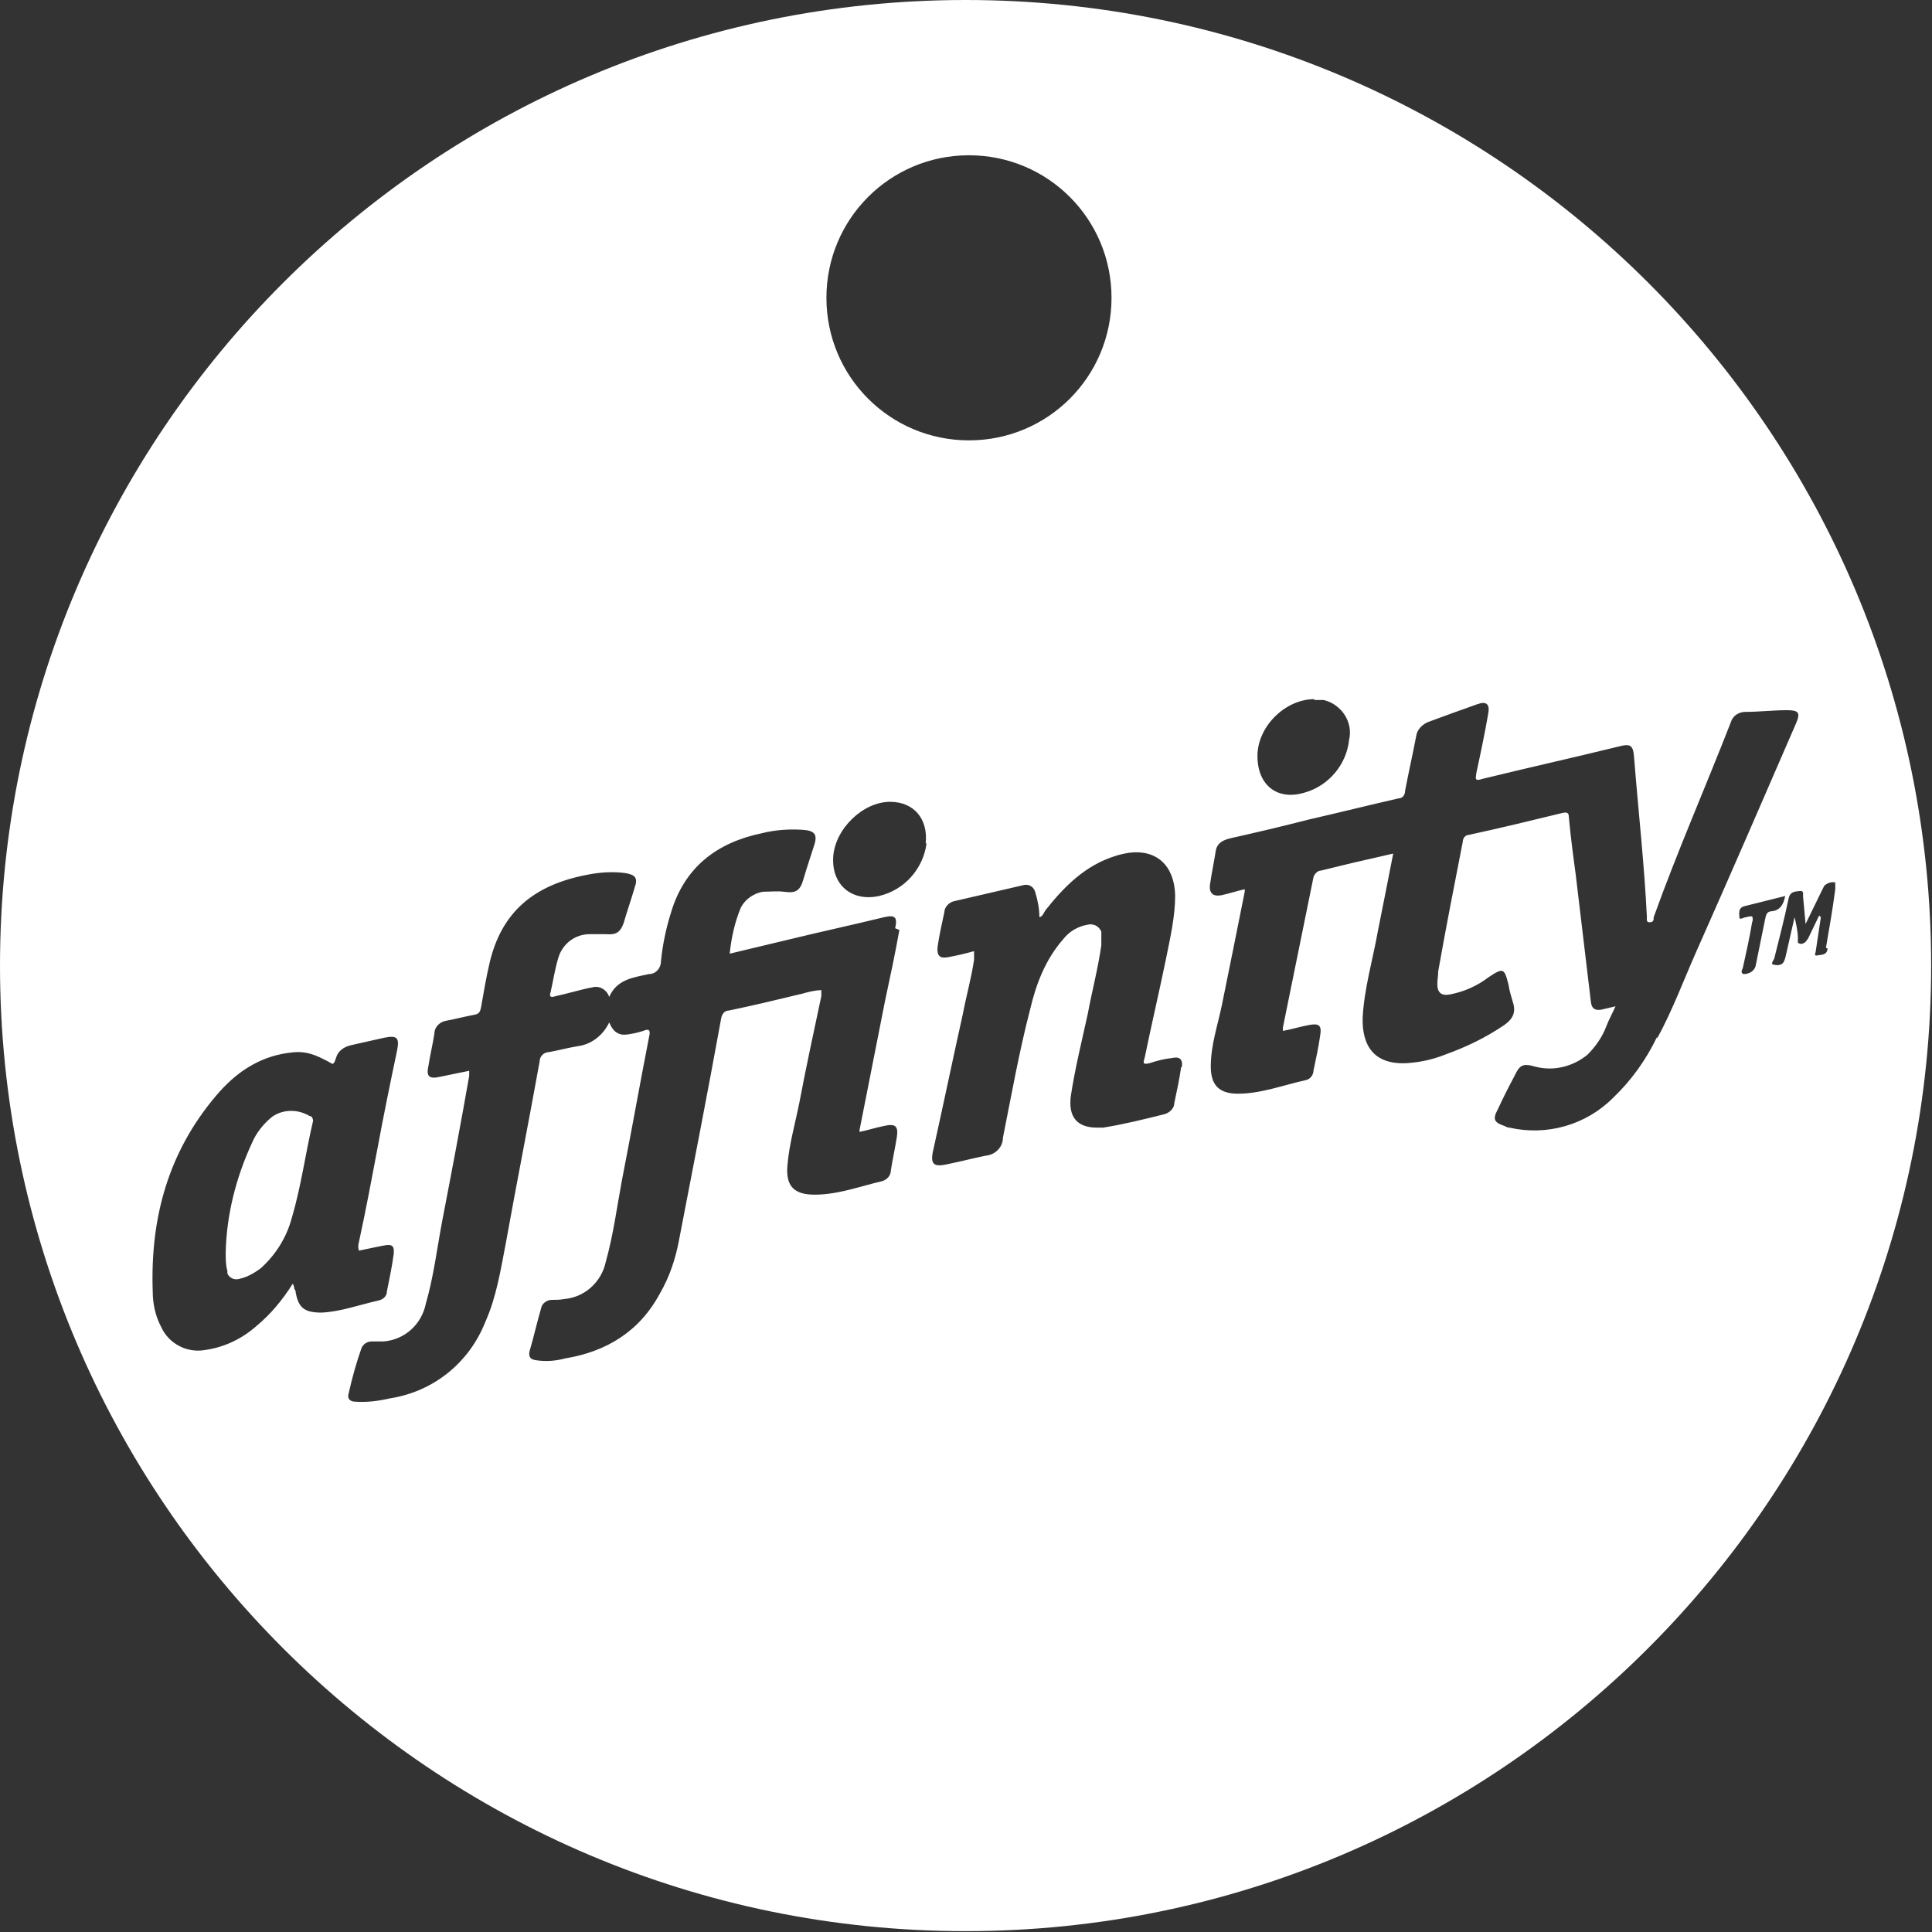 <svg xmlns="http://www.w3.org/2000/svg" id="uuid-775ab87b-06fb-448c-a576-02d4691b88f8" viewBox="0 0 22.77 22.77"><rect x="0" y="0" width="22.77" height="22.77" fill="#333333" stroke="none"/><g id="uuid-f8eb850b-02dd-44c6-9466-8067bf43eb0f"><path d="M3.66,13.16c-.14-.09-.32-.09-.45,0-.1.08-.19.19-.24.31-.19.41-.3.85-.31,1.29,0,.08,0,.15.02.22,0,0,0,.02,0,.03.03.06.09.08.15.06.09-.02.17-.07.24-.12.18-.16.31-.37.37-.6.11-.37.16-.76.25-1.14h0s0-.05-.04-.06Z" style="fill:#fff; stroke-width:0px;"></path><path d="M11.38,0C5.1,0,0,5.1,0,11.38s5.1,11.38,11.38,11.38,11.38-5.1,11.38-11.38S17.67,0,11.38,0ZM15.49,8.25s.07,0,.11,0c.21.05.35.26.3.47-.03.29-.24.54-.52.62-.32.1-.56-.08-.56-.43s.33-.67.67-.67ZM11.42,1.83c.93,0,1.68.75,1.68,1.68s-.75,1.68-1.68,1.68-1.68-.75-1.68-1.68.75-1.68,1.68-1.68ZM3.47,15.2s0-.04-.02-.07c-.12.19-.26.36-.43.5-.17.15-.38.25-.6.28-.21.04-.43-.07-.52-.27-.07-.13-.1-.28-.1-.42-.03-.86.18-1.64.75-2.31.22-.26.49-.45.84-.5.19-.03.3,0,.53.13.03-.02.03-.05.04-.07.02-.08.09-.13.17-.15.13-.03.27-.06.4-.09.15-.03.18,0,.15.15-.08.38-.16.77-.23,1.15-.07.37-.14.74-.22,1.11-.01.03-.01.07,0,.1.09-.02.19-.04.29-.06s.13,0,.12.1c-.02.15-.05.29-.08.44h0c0,.06-.05.1-.11.11-.22.05-.44.13-.66.14-.21,0-.28-.06-.31-.27ZM10.6,10.96c-.05.28-.11.56-.17.84l-.3,1.52s0,0,0,.02c.1-.02.19-.05.29-.07.13-.03.17,0,.15.13-.02.13-.05.26-.07.39,0,.06-.04.11-.1.13-.26.06-.52.16-.8.16-.24,0-.34-.1-.32-.34.02-.25.09-.49.14-.74.08-.42.17-.84.26-1.26,0-.02,0-.04,0-.07-.07,0-.15.02-.22.04-.29.07-.58.14-.87.2-.05,0-.08.04-.09.09-.16.88-.33,1.75-.5,2.63-.04.21-.11.42-.22.61-.24.45-.63.69-1.12.77-.11.03-.23.04-.35.02-.06-.01-.08-.04-.07-.1.05-.17.09-.35.14-.52.01-.05.07-.09.12-.09.05,0,.1,0,.15-.01.24-.02.44-.2.49-.44.09-.32.13-.64.19-.96.11-.56.21-1.13.32-1.69.02-.08,0-.1-.07-.07-.06.02-.11.03-.17.04-.11.02-.18-.02-.23-.14-.07.15-.21.26-.37.28-.12.02-.23.05-.34.07-.06,0-.11.05-.11.11-.13.72-.27,1.43-.4,2.15-.06.31-.11.63-.24.92-.19.48-.61.82-1.12.9-.13.03-.27.05-.41.04-.07,0-.1-.04-.08-.1.04-.18.09-.36.15-.53.02-.05.07-.08.12-.08.05,0,.1,0,.14,0,.25-.02.45-.2.5-.45.09-.31.13-.64.19-.96.11-.57.22-1.15.32-1.72,0-.02,0-.03,0-.06l-.34.07c-.13.03-.17,0-.14-.13.02-.13.05-.25.07-.38,0-.08.07-.14.14-.15.11-.02.22-.05.33-.07.06-.01.07-.04.08-.09.03-.17.06-.35.1-.52.14-.6.52-.92,1.15-1.04.15-.03.3-.04.45-.02.12.02.15.06.11.17-.04.14-.09.28-.13.42-.04.11-.09.14-.21.13-.06,0-.12,0-.19,0-.17,0-.32.11-.37.28-.04.13-.06.27-.09.4-.02.06,0,.07.06.05.14-.03.27-.07.41-.1,0,0,0,0,.01,0,.09-.03.18.02.21.11.09-.21.29-.23.47-.27.08,0,.14-.07.14-.15.02-.2.06-.39.12-.58.16-.53.54-.82,1.07-.93.16-.04.32-.05.48-.04.15.01.18.06.13.2-.04.13-.08.24-.12.38-.04.14-.09.17-.23.15-.08-.01-.17,0-.25,0-.11.02-.21.09-.26.19-.07.17-.11.35-.13.54l.71-.17c.37-.09.74-.17,1.11-.26h0c.13-.03.16,0,.13.13ZM10.92,9.94c-.04.3-.26.55-.56.62-.32.07-.56-.13-.54-.46.02-.33.35-.65.67-.65h0c.28,0,.45.2.42.49ZM13.92,12.58c-.02.14-.05.28-.08.42,0,.06-.05.11-.11.13-.24.06-.48.12-.73.16-.02,0-.05,0-.07,0-.24,0-.34-.13-.31-.37.05-.33.13-.65.2-.97.05-.27.12-.53.16-.81,0-.03,0-.07,0-.1,0-.02,0-.04,0-.06-.03-.07-.1-.1-.17-.08-.11.02-.21.08-.28.17-.21.24-.32.53-.39.83-.13.5-.22,1.01-.32,1.51,0,.11-.09.2-.2.21-.15.03-.3.07-.45.1-.17.04-.21,0-.17-.17.12-.54.23-1.07.35-1.61.04-.21.1-.42.13-.63,0-.03,0-.06,0-.1-.11.03-.19.05-.3.07-.1.02-.14-.01-.13-.12.02-.14.05-.27.08-.41,0-.06.06-.12.12-.13l.82-.19s0,0,0,0c.06-.01.11.02.13.08.03.1.05.2.05.3.04-.01.05-.05.07-.08.22-.28.47-.53.82-.64.06-.02.11-.03.17-.04.32-.04.53.15.54.5,0,.26-.06.51-.11.76-.08.39-.17.77-.25,1.16-.02.06-.02.08.06.06.09-.03.17-.05.26-.06h0c.09-.02.13.01.12.1ZM19.53,12.22c-.13.27-.3.51-.52.72-.32.32-.78.45-1.22.35-.02,0-.04-.01-.06-.02-.12-.04-.14-.08-.08-.19.06-.13.13-.27.2-.4.06-.13.1-.15.24-.11.22.06.45,0,.62-.14.09-.09.17-.2.22-.33.03-.08.07-.15.11-.24l-.17.04c-.07.01-.11-.01-.12-.09-.06-.5-.12-1.01-.18-1.51-.03-.22-.06-.45-.08-.67,0-.05-.02-.06-.07-.05-.37.09-.74.18-1.11.26-.04,0-.07.04-.07.08-.1.51-.2,1.02-.29,1.53,0,.05-.01.1-.01.15,0,.1.05.14.15.12.16-.03.32-.1.45-.2.18-.12.19-.11.24.09.01.07.03.13.05.2.04.12,0,.2-.1.27-.22.15-.45.26-.7.35-.15.06-.3.09-.45.1-.39.02-.53-.21-.52-.54.02-.35.12-.68.18-1.02.06-.3.12-.6.18-.91l-.48.11c-.12.03-.25.06-.37.09-.04,0-.08.04-.09.08l-.36,1.77s0,.03,0,.04c.11-.02.2-.05.31-.07.11-.02.15,0,.13.12-.02.14-.05.28-.08.42,0,.05-.04.1-.09.11-.27.06-.53.16-.8.16-.22,0-.32-.1-.32-.32,0-.25.08-.48.13-.72.09-.44.18-.89.27-1.34,0-.01,0-.02,0-.03-.09.02-.18.05-.27.07-.1.02-.15-.02-.14-.12.02-.14.05-.28.07-.41.02-.09.09-.12.17-.14.31-.07.61-.14.92-.22.35-.08.71-.17,1.06-.25.05,0,.08-.04.08-.09.04-.21.09-.43.13-.64.01-.08.07-.14.14-.17.19-.07.38-.14.58-.21.11-.04.15,0,.13.11-.04.23-.09.47-.14.7-.01.07-.02.1.07.07.53-.13,1.07-.25,1.6-.38.15-.04.18-.02.19.14.05.63.12,1.25.15,1.87,0,.02-.01.06.03.06.05,0,.05-.03.05-.06.28-.78.61-1.53.91-2.3.02-.07.09-.12.17-.12.16,0,.33-.02.49-.02h0c.14,0,.16.03.11.15-.39.9-.78,1.8-1.18,2.7-.15.34-.28.69-.46,1.02ZM20.81,10.8c-.04.2-.08.39-.12.59-.02.06-.08.09-.14.09-.04-.01-.02-.05-.01-.07.04-.18.08-.36.11-.54.01-.02.01-.05,0-.07-.02,0-.04,0-.07.01-.03,0-.08.04-.08,0,0-.04-.02-.11.06-.13.16-.04.32-.08.48-.12h0c-.02.1-.06.17-.16.18-.05,0-.07.04-.07.08ZM21.54,11.18c-.01.08-.07.07-.12.08s-.02-.03-.02-.05l.06-.4-.02-.02-.13.27s-.02.03-.03.04c-.02.02-.05.03-.07.02-.03,0-.02-.04-.02-.05,0-.09-.02-.18-.04-.26l-.1.44s-.01.05-.02.07c-.02.06-.08.06-.12.05-.05,0-.01-.05,0-.07.06-.24.12-.47.17-.71.02-.09.08-.08.14-.09.04,0,.03.04.03.06.01.1.02.21.03.33l.19-.39s.02-.04.03-.06c.03-.03.08-.05.13-.04h0s0,.06,0,.08c-.03.23-.07.46-.11.69Z" style="fill:#fff; stroke-width:0px;"></path></g></svg>
